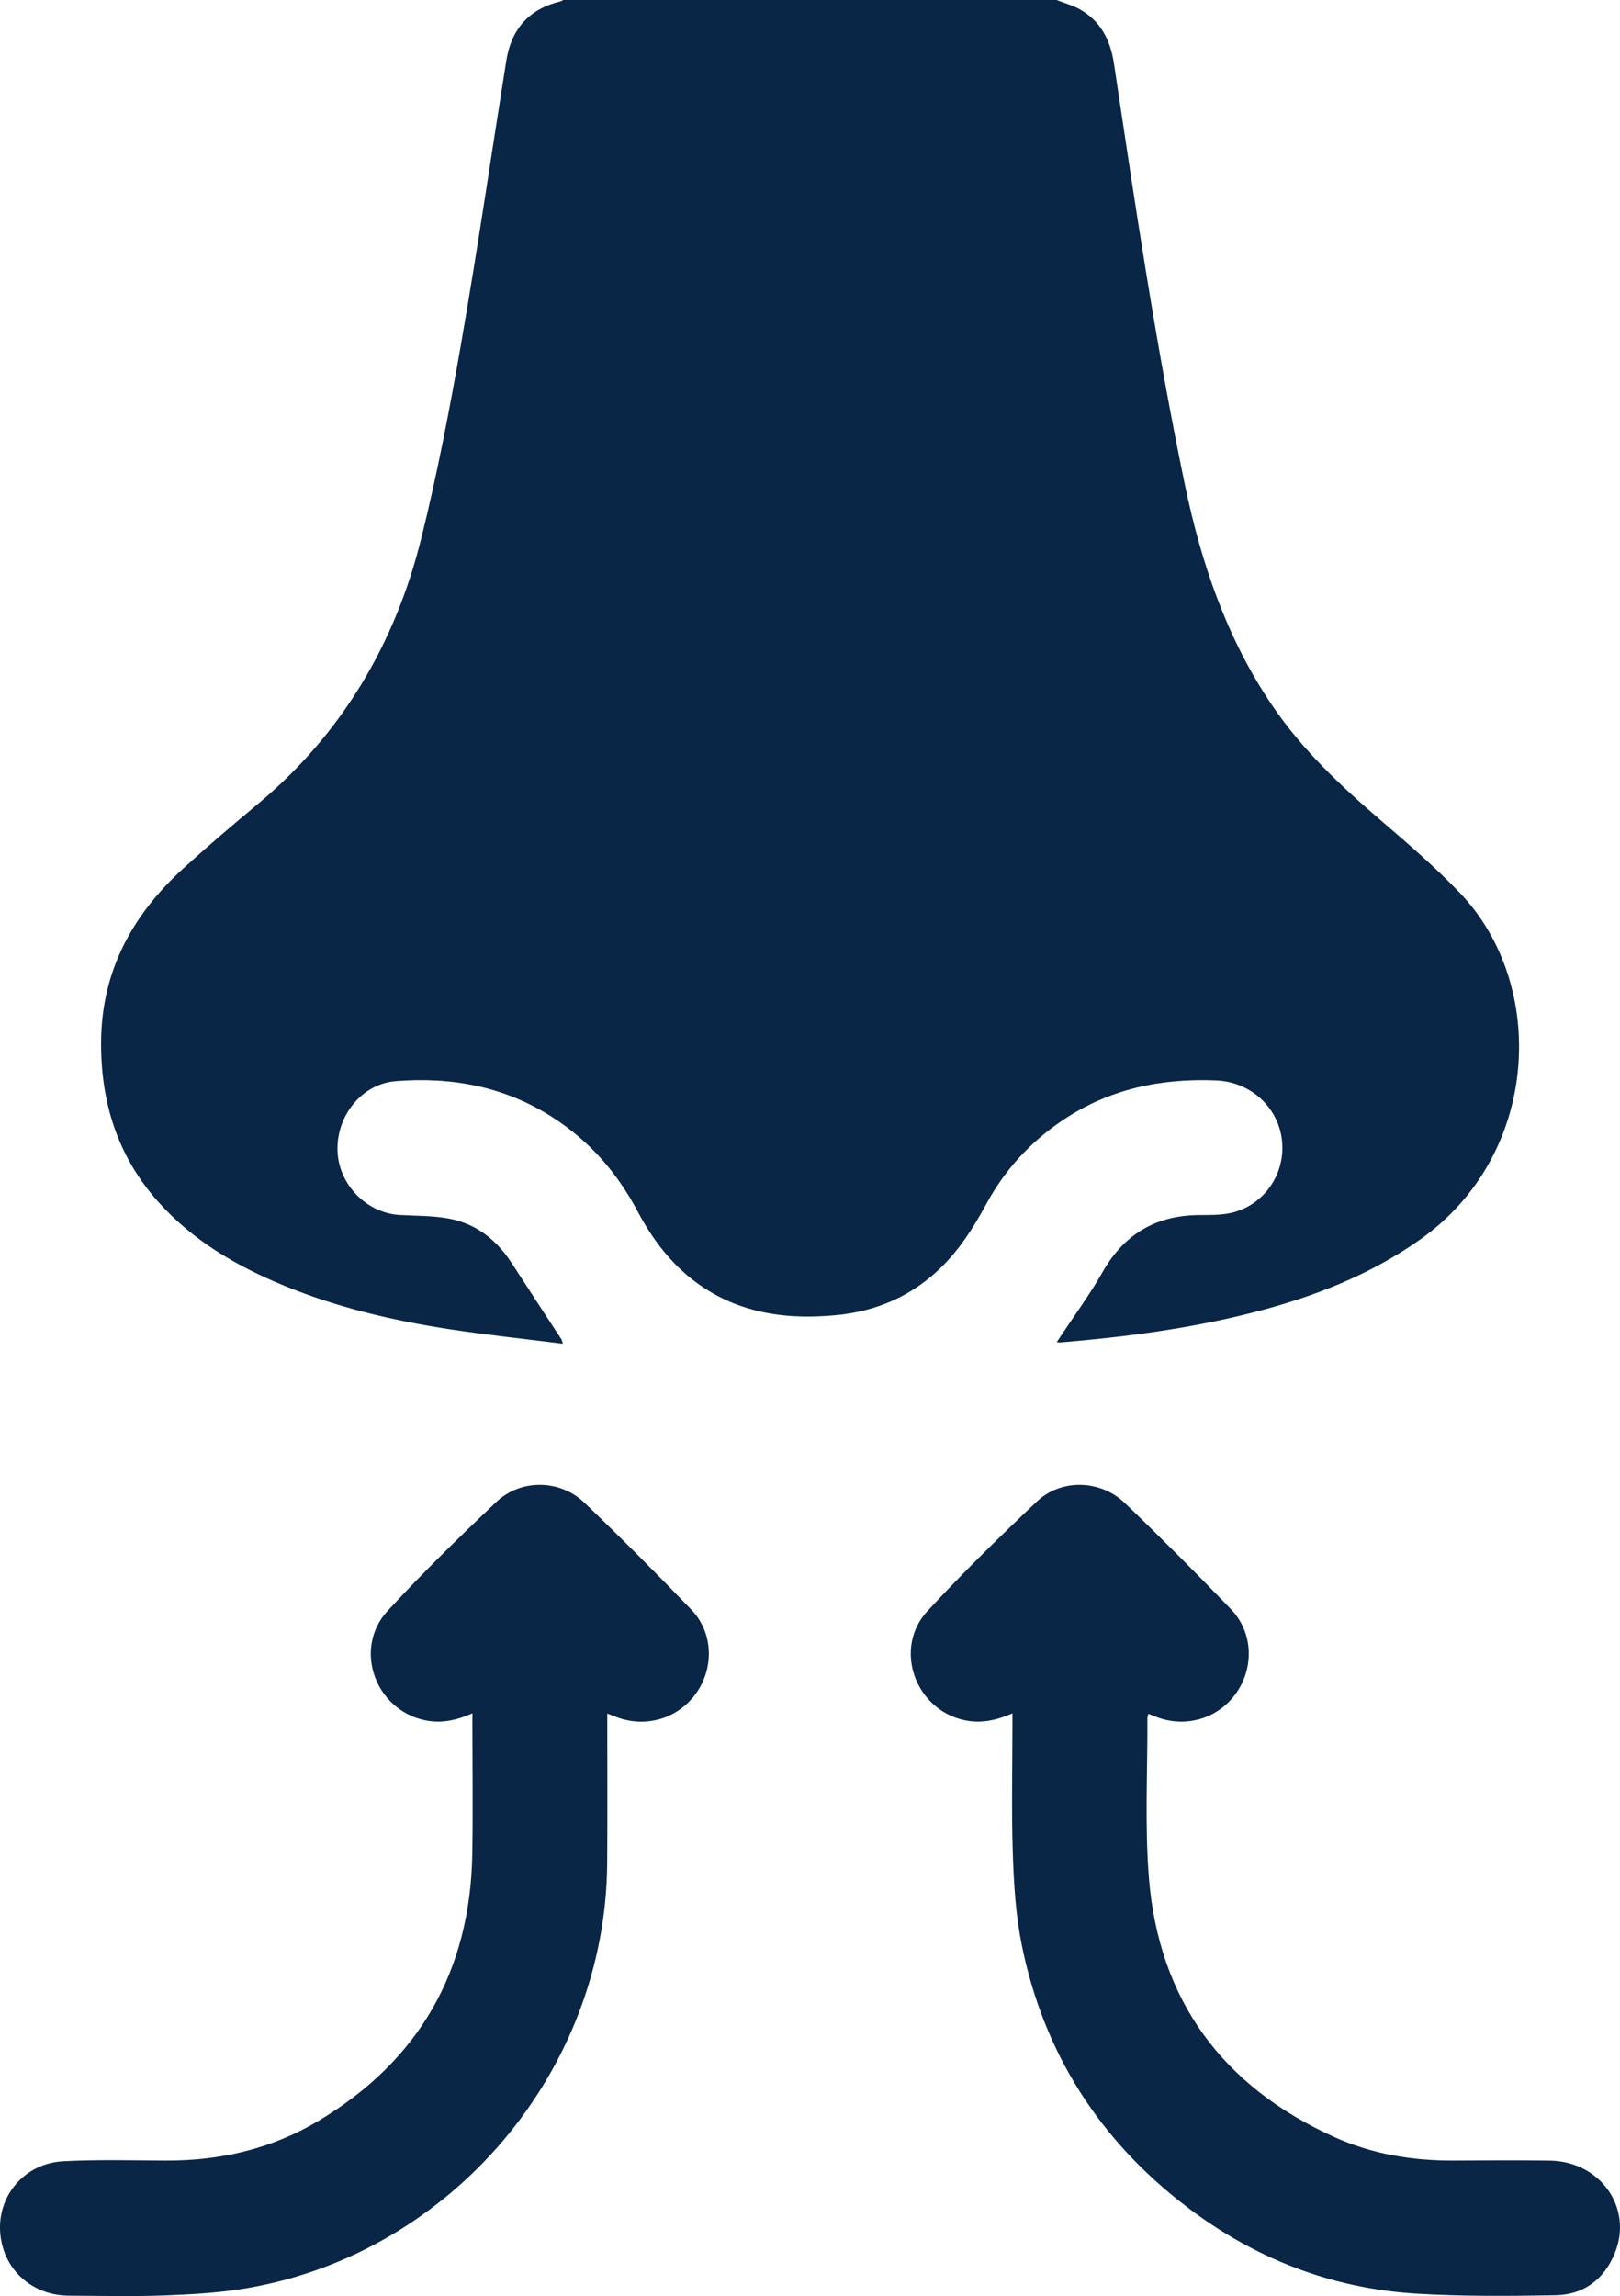 <?xml version="1.0" encoding="UTF-8"?>
<svg id="Layer_2" xmlns="http://www.w3.org/2000/svg" viewBox="0 0 271.729 385">
  <defs>
    <style>
      .cls-1 {
        fill: #0a2646;
      }
    </style>
  </defs>
  <g id="Layer_1-2" data-name="Layer_1">
    <g>
      <path class="cls-1" d="M177.224,0c1.285.5,2.647.862,3.84,1.527,3.54,1.973,5.187,5.171,5.778,9.099,3.548,23.601,7.024,47.216,11.889,70.594,2.739,13.159,6.996,25.739,14.609,36.994,5.055,7.473,11.529,13.566,18.331,19.392,4.539,3.888,9.091,7.813,13.216,12.124,14.729,15.394,13.502,43.925-6.772,58.177-8.486,5.965-17.927,9.602-27.869,12.149-10.64,2.726-21.49,4.122-32.412,5.044-.146.012-.296-.029-.575-.059.243-.367.441-.664.637-.962,2.349-3.562,4.905-7.006,7-10.711,3.603-6.371,8.905-9.561,16.184-9.629,1.808-.017,3.669.038,5.41-.36,5.519-1.26,9.126-6.488,8.548-12.088-.582-5.644-5.291-9.881-11.018-10.122-9.332-.393-18.048,1.442-25.882,6.745-5.367,3.634-9.623,8.284-12.705,13.978-2.071,3.825-4.378,7.468-7.489,10.541-4.913,4.853-10.886,7.445-17.707,8.088-7.433.701-14.627-.042-21.199-3.978-5.394-3.23-9.183-7.94-12.078-13.408-3.422-6.462-8.051-11.789-14.225-15.759-8.065-5.187-16.964-6.841-26.36-6.087-5.642.453-9.921,5.727-9.765,11.611.15,5.677,4.848,10.517,10.472,10.828,2.766.153,5.58.097,8.281.614,4.577.876,7.996,3.616,10.515,7.522,2.745,4.257,5.538,8.483,8.304,12.726.08.123.095.288.231.723-6.391-.806-12.648-1.464-18.861-2.409-9.571-1.455-18.971-3.651-27.959-7.352-7.986-3.288-15.317-7.576-21.128-14.118-6.756-7.606-9.555-16.61-9.508-26.669.056-11.918,5.239-21.383,13.839-29.199,4.032-3.665,8.188-7.199,12.376-10.687,14.137-11.772,23.061-26.84,27.463-44.509,2.719-10.915,4.837-21.998,6.767-33.086,2.728-15.674,5.02-31.423,7.527-47.136.844-5.29,3.836-8.671,9.112-9.928.149-.036.281-.147.42-.223,27.587,0,55.174,0,82.761,0Z"/>
      <path class="cls-1" d="M169.824,287.294c-2.74,1.196-5.334,1.744-8.117,1.133-8.26-1.813-11.89-12.062-6.153-18.276,5.869-6.357,12.07-12.423,18.354-18.375,4.073-3.858,10.664-3.692,14.761.242,6.052,5.811,11.984,11.754,17.801,17.8,3.701,3.847,3.924,9.718.907,14.042-3.019,4.327-8.519,5.957-13.51,4.003-.385-.15-.769-.301-1.248-.489-.072.292-.16.485-.16.677.038,8.872-.449,17.786.237,26.608,1.605,20.624,12.293,35.158,31.094,43.664,6.361,2.878,13.147,3.993,20.128,3.951,5.345-.033,10.691-.068,16.036.01,8.467.123,13.969,7.887,10.929,15.457-1.778,4.426-5.202,7.032-9.949,7.117-7.796.14-15.619.207-23.395-.268-14.232-.869-27.066-5.879-38.397-14.494-14.699-11.177-24.084-25.858-27.759-43.974-1.012-4.989-1.325-10.165-1.497-15.27-.244-7.261-.062-14.537-.063-21.807,0-.515,0-1.03,0-1.75Z"/>
      <path class="cls-1" d="M79.244,287.284c-2.742,1.217-5.287,1.741-8.014,1.156-8.366-1.793-12.011-12.045-6.206-18.347,5.825-6.324,11.993-12.348,18.238-18.264,4.102-3.886,10.683-3.777,14.761.133,6.095,5.843,12.059,11.829,17.915,17.912,3.653,3.794,3.883,9.608.924,13.909-2.995,4.354-8.505,6.039-13.482,4.123-.434-.167-.869-.334-1.518-.583,0,.742 0,1.306,0,1.87-.003,7.751.04,15.502-.018,23.252-.256,34.745-25.992,65.232-60.23,71.2-4.555.794-9.227,1.063-13.858,1.242-5.391.208-10.796.072-16.195.042-6.41-.036-11.255-4.637-11.55-10.916-.285-6.071,4.252-11.285,10.591-11.62,5.704-.302,11.434-.145,17.153-.117,9.176.046,17.861-1.972,25.727-6.693,16.84-10.107,25.415-25.111,25.74-44.751.121-7.321.02-14.646.02-21.969,0-.423,0-.846,0-1.578Z"/>
    </g>
  </g>
</svg>